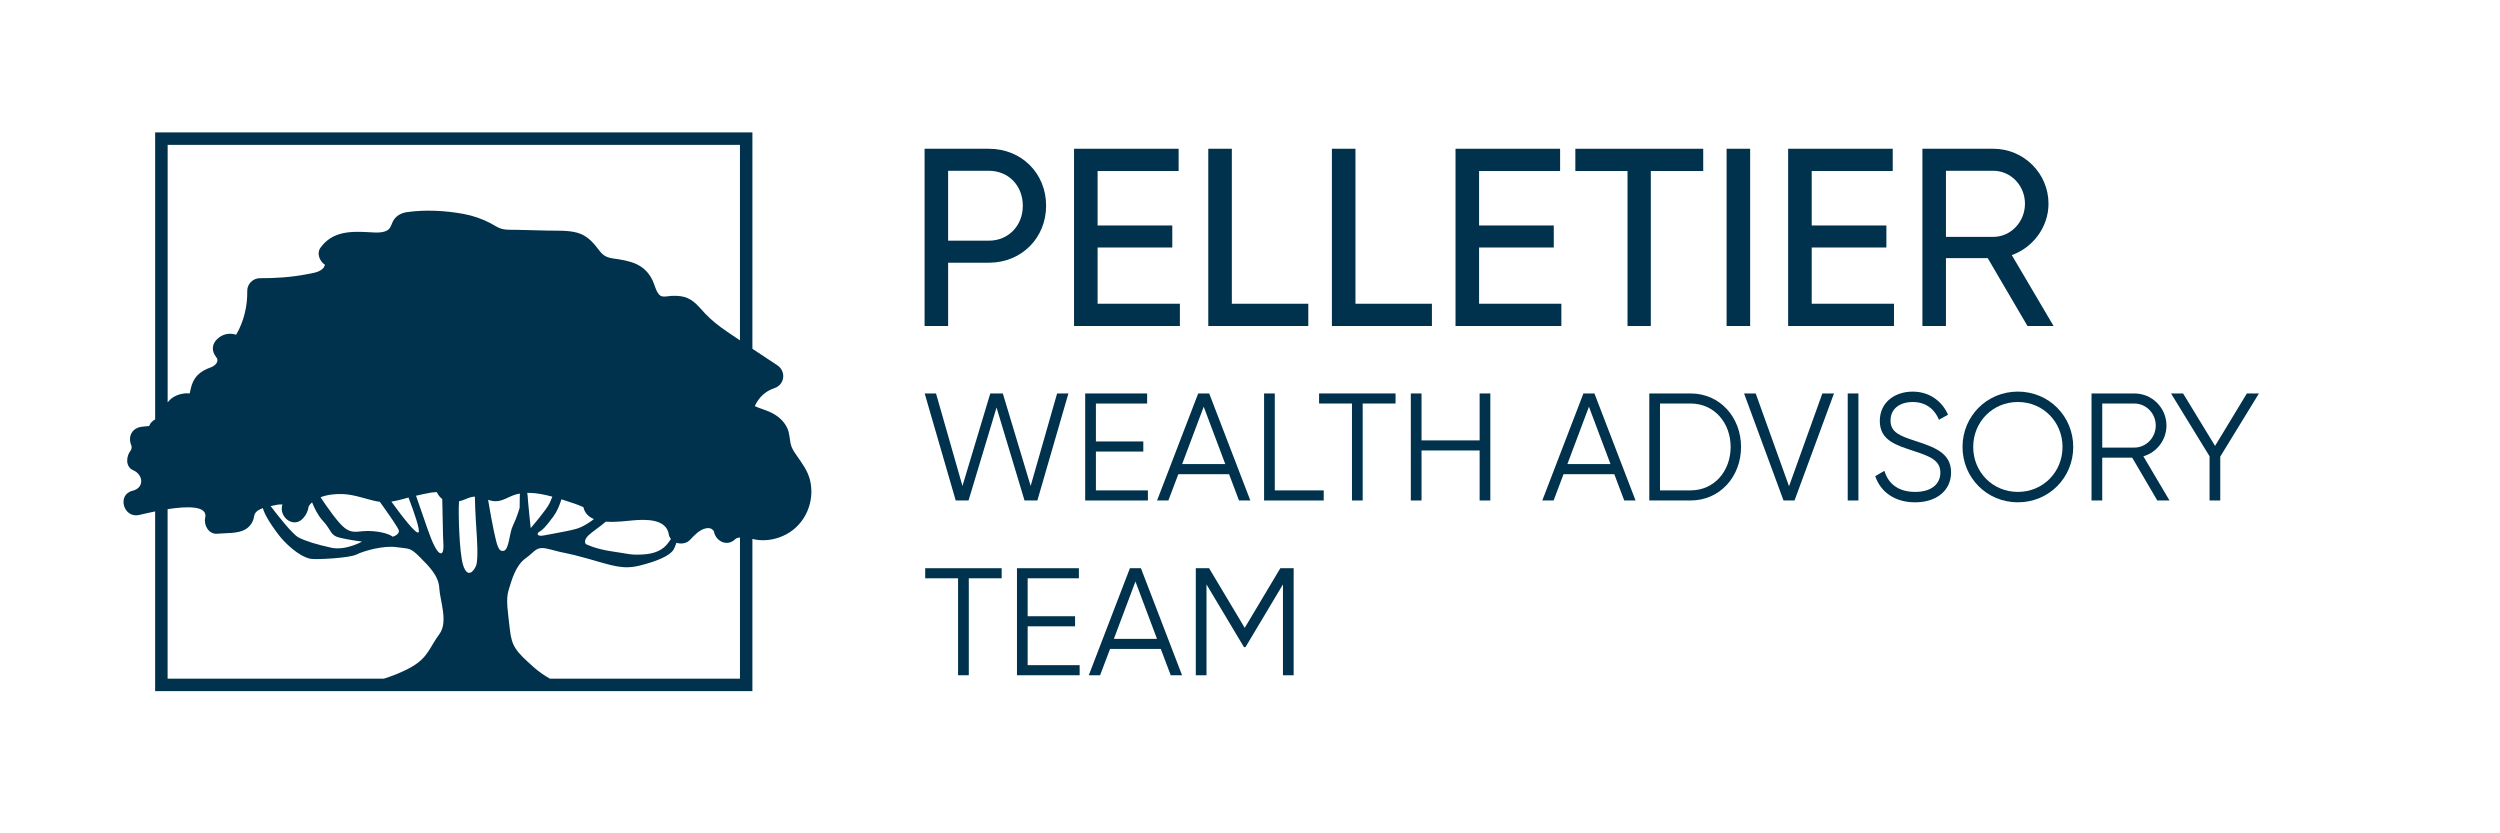<?xml version="1.0" encoding="UTF-8"?><svg id="uuid-7f50e380-3402-4233-971e-fd7a051ad6df" xmlns="http://www.w3.org/2000/svg" width="210" height="70" viewBox="0 0 210 70"><rect width="210" height="70" fill="none"/><path d="M87.873,17.282c0,2.702-2.062,4.786-4.807,4.786h-3.423v5.318h-1.978v-14.89h5.402c2.745,0,4.807,2.063,4.807,4.786ZM85.916,17.282c0-1.701-1.212-2.936-2.851-2.936h-3.423v5.87h3.423c1.639,0,2.851-1.254,2.851-2.934Z" fill="#00324d"/><path d="M99.11,27.385h-8.891v-14.89h8.785v1.871h-6.806v4.574h6.274v1.85h-6.274v4.723h6.912v1.871Z" fill="#00324d"/><path d="M109.898,27.385h-8.402v-14.89h1.978v13.019h6.423v1.871Z" fill="#00324d"/><path d="M120.282,27.385h-8.402v-14.89h1.978v13.019h6.423v1.871Z" fill="#00324d"/><path d="M131.155,27.385h-8.891v-14.89h8.785v1.871h-6.806v4.574h6.274v1.85h-6.274v4.723h6.912v1.871Z" fill="#00324d"/><path d="M138.668,14.367v13.019h-1.956v-13.019h-4.382v-1.871h10.741v1.871h-4.403Z" fill="#00324d"/><path d="M147.012,27.385h-1.978v-14.89h1.978v14.89Z" fill="#00324d"/><path d="M159.095,27.385h-8.891v-14.89h8.785v1.871h-6.806v4.574h6.274v1.85h-6.274v4.723h6.912v1.871Z" fill="#00324d"/><path d="M163.46,21.684v5.701h-1.978v-14.89h5.955c2.553,0,4.637,2.063,4.637,4.616,0,1.956-1.297,3.68-3.083,4.318l3.51,5.956h-2.192l-3.34-5.701h-3.508ZM167.437,19.897c1.469,0,2.66-1.254,2.66-2.785s-1.191-2.766-2.66-2.766h-3.977v5.551h3.977Z" fill="#00324d"/><path d="M78.625,33.049l2.222,7.771,2.337-7.771h1.053l2.338,7.771,2.222-7.771h.95l-2.607,8.991h-1.08l-2.351-7.81-2.351,7.81h-1.078l-2.607-8.991h.95Z" fill="#00324d"/><path d="M96.423,42.041h-5.267v-8.991h5.203v.847h-4.303v3.185h3.982v.849h-3.982v3.262h4.367v.849Z" fill="#00324d"/><path d="M98.979,39.831l-.836,2.21h-.95l3.455-8.991h.925l3.455,8.991h-.952l-.835-2.21h-4.264ZM101.111,34.167l-1.811,4.817h3.623l-1.811-4.817Z" fill="#00324d"/><path d="M111.192,42.041h-5.009v-8.991h.899v8.143h4.11v.849Z" fill="#00324d"/><path d="M114.465,33.896v8.144h-.9v-8.144h-2.762v-.847h6.423v.847h-2.762Z" fill="#00324d"/><path d="M125.188,42.041h-.899v-4.201h-4.881v4.201h-.9v-8.991h.9v3.943h4.881v-3.943h.899v8.991Z" fill="#00324d"/><path d="M131.338,39.831l-.836,2.21h-.95l3.455-8.991h.925l3.455,8.991h-.952l-.835-2.21h-4.264ZM133.47,34.167l-1.811,4.817h3.623l-1.811-4.817Z" fill="#00324d"/><path d="M146.248,37.544c0,2.479-1.76,4.496-4.239,4.496h-3.468v-8.991h3.468c2.479,0,4.239,2.016,4.239,4.495ZM145.374,37.544c0-2.016-1.361-3.648-3.365-3.648h-2.569v7.295h2.569c2.004,0,3.365-1.63,3.365-3.648Z" fill="#00324d"/><path d="M147.478,33.049l2.801,7.796,2.799-7.796h.977l-3.315,8.991h-.924l-3.315-8.991h.977Z" fill="#00324d"/><path d="M156.107,42.041h-.899v-8.991h.899v8.991Z" fill="#00324d"/><path d="M157.519,39.998l.77-.45c.321,1.08,1.169,1.772,2.582,1.772,1.361,0,2.119-.655,2.119-1.618,0-1.041-.886-1.374-2.21-1.811-1.464-.488-2.877-.874-2.877-2.53,0-1.58,1.272-2.466,2.762-2.466,1.477,0,2.505.874,2.968,1.94l-.758.424c-.334-.809-1.028-1.49-2.21-1.49-1.078,0-1.861.564-1.861,1.554,0,.977.77,1.285,1.991,1.683,1.63.539,3.095,1.002,3.095,2.671,0,1.542-1.233,2.518-3.03,2.518-1.658,0-2.877-.835-3.34-2.196Z" fill="#00324d"/><path d="M164.852,37.544c0-2.569,2.029-4.65,4.65-4.65s4.65,2.08,4.65,4.65-2.029,4.65-4.65,4.65-4.65-2.08-4.65-4.65ZM173.252,37.544c0-2.093-1.619-3.776-3.751-3.776s-3.751,1.683-3.751,3.776c0,2.094,1.619,3.776,3.751,3.776s3.751-1.682,3.751-3.776Z" fill="#00324d"/><path d="M176.588,38.443v3.598h-.9v-8.991h3.598c1.49,0,2.697,1.207,2.697,2.697,0,1.219-.822,2.26-1.94,2.582l2.196,3.712h-1.027l-2.107-3.598h-2.518ZM179.286,37.596c.989,0,1.797-.835,1.797-1.849,0-1.028-.808-1.85-1.797-1.85h-2.697v3.699h2.697Z" fill="#00324d"/><path d="M186.503,42.041h-.9v-3.712l-3.237-5.279h1.014l2.685,4.406,2.672-4.406h1.014l-3.249,5.304v3.687Z" fill="#00324d"/><path d="M81.379,48.577v8.144h-.9v-8.144h-2.762v-.847h6.423v.847h-2.762Z" fill="#00324d"/><path d="M90.69,56.721h-5.265v-8.991h5.201v.847h-4.303v3.187h3.982v.847h-3.982v3.263h4.367v.847Z" fill="#00324d"/><path d="M93.244,54.511l-.836,2.21h-.95l3.455-8.991h.925l3.455,8.991h-.952l-.835-2.21h-4.264ZM95.376,48.847l-1.811,4.817h3.623l-1.811-4.817Z" fill="#00324d"/><path d="M107.768,56.721v-7.63l-3.146,5.267h-.13l-3.146-5.267v7.63h-.899v-8.991h1.117l2.993,5.009,2.991-5.009h1.119v8.991h-.9Z" fill="#00324d"/><path d="M68.05,40.363c-.194-.825-.688-1.462-1.159-2.143-.205-.296-.404-.594-.478-.951-.095-.457-.089-.893-.292-1.326-.291-.622-.827-1.05-1.441-1.332-.391-.18-.863-.302-1.276-.496.31-.701.867-1.254,1.638-1.507.884-.291,1.015-1.417.252-1.926-.695-.464-1.394-.923-2.091-1.385V11.124H13.032v24.109c-.223.112-.409.291-.504.552-.194.019-.387.038-.581.057-.849.084-1.241.818-.91,1.586.046.107.01.325-.062.416-.374.468-.471,1.353.213,1.655.867.383.954,1.478-.061,1.727-1.319.325-.76,2.334.56,2.032.197-.045.708-.171,1.344-.3v15.096h50.171v-12.785c.198.041.376.079.497.091.825.084,1.654-.1,2.38-.495,1.589-.866,2.381-2.752,1.97-4.502ZM62.156,12.171v16.418c-.376-.253-.755-.503-1.128-.761-.645-.447-1.263-.921-1.802-1.495-.524-.557-.953-1.166-1.732-1.385-.346-.098-.714-.108-1.071-.095-.262.01-.719.135-.953-.017-.333-.216-.485-.931-.644-1.264-.68-1.429-1.883-1.658-3.312-1.859-.638-.09-.891-.286-1.27-.79-.467-.62-.965-1.148-1.738-1.369-.784-.224-1.669-.164-2.475-.184-.889-.022-1.779-.044-2.668-.066-.399-.01-.833.026-1.221-.08-.337-.092-.626-.31-.933-.471-.723-.379-1.502-.643-2.304-.79-1.494-.273-3.189-.363-4.697-.147-.457.065-.857.257-1.125.643-.172.247-.211.593-.429.798-.375.353-1.16.277-1.625.25-1.566-.091-3.105-.094-4.111,1.303-.332.461-.079,1.098.331,1.404-.048-.051.034-.045.037.03.004.002.006.006.01.008-.005-.003-.006-.005-.01-.008.001.026-.005.058-.032.101-.078.125.012.07-.162.237-.318.306-.895.371-1.305.451-1.305.254-2.635.343-3.963.336-.562-.003-1.064.485-1.054,1.054.024,1.293-.286,2.579-.93,3.694-.475-.151-1.001-.105-1.456.243-.578.443-.679,1.079-.213,1.655.292.361-.149.73-.433.831-.96.342-1.507.823-1.725,1.841-.026.12-.052.243-.078.364-.011-.001-.017-.002-.03-.003-.439-.05-.952.076-1.324.3-.202.122-.363.278-.498.456V12.171h48.076ZM37.212,44.981c0,.412.154,1.442-.154,1.494-.309.051-.721-.824-1.133-2.009-.193-.555-.6-1.73-.979-2.824.432-.101.865-.196,1.302-.271.073-.013.292-.014.44-.038.027.054.05.101.057.112.113.21.253.358.405.474.034,1.49.064,2.88.064,3.062ZM25.443,43.555c.282-.299.438-.657.486-1.026.078-.126.176-.235.284-.334.2.5.503,1.121.904,1.549.773.824.567,1.236,1.494,1.442.927.206,1.803.309,1.803.309,0,0-1.391.773-2.575.515-1.185-.258-2.201-.563-2.781-.876-.495-.267-1.719-1.824-2.325-2.621.032-.007.066-.014.096-.021.286-.064.588-.138.883-.118.004 0.0.006.001.01.001-.012.052-.029.099-.039.153-.17.966.98,1.851,1.761,1.025ZM28.971,44.363c-.557-.408-1.539-1.83-2.046-2.594.601-.234,1.314-.293,1.898-.265.997.049,1.868.411,2.829.61.085.018.168.025.251.035.739,1.026,1.572,2.22,1.601,2.42.051.361-.515.515-.515.515,0,0-.412-.361-1.648-.464s-1.597.309-2.369-.258ZM32.875,42.134c.483-.069.957-.209,1.439-.34.513,1.337,1.005,2.79.838,2.929-.22.184-1.538-1.567-2.277-2.589ZM39.89,41.714c0,.007.001.015.001.022,0,.927.154,3.193.154,3.193,0,0,.154,2.06-.051,2.575-.206.515-.721,1.082-1.082,0-.361-1.082-.412-4.79-.361-5.202.004-.036.005-.106.005-.189.216-.053.43-.129.634-.218.241-.106.465-.169.7-.181ZM42.311,46.269c-.464.103-.567-.515-.824-1.648-.118-.519-.311-1.608-.486-2.638.251.086.505.147.822.106.44-.056.8-.285,1.203-.45.209-.086.423-.143.64-.181l-.016,1.206s-.258.876-.567,1.494c-.309.618-.309,2.009-.773,2.112ZM45.299,44.672c.258-.154.464-.309,1.185-1.288.314-.426.53-.959.674-1.439.112.035.226.07.337.106.508.164,1.026.327,1.51.551.114.51.446.819.884,1.001-.154.127-.337.253-.574.399-.67.412-1.03.464-1.751.618s-1.391.258-1.906.361c-.515.103-.618-.154-.361-.309ZM44.578,44.363s-.258-2.472-.258-2.73c0-.036-.013-.119-.034-.23.039-.001.077-.004.116-.004.677.004,1.342.143,1.996.323-.089.215-.168.404-.225.528-.258.567-1.597,2.112-1.597,2.112ZM49.419,44.981c.277-.277.958-.72,1.473-1.163.829.065,1.736-.061,2.306-.109,1.022-.086,2.777-.152,2.984,1.19.023.15.09.272.174.378-.064.091-.127.182-.189.271-.464.67-1.185.979-2.215,1.03-1.03.051-1.082-.051-2.524-.258-1.442-.206-2.215-.618-2.215-.618,0,0-.258-.258.206-.721ZM14.079,42.769c1.62-.252,3.396-.313,3.157.73-.139.608.3,1.403,1.016,1.334.72-.07,1.706.008,2.349-.358.326-.186.572-.495.685-.852.065-.206.052-.406.195-.575.143-.17.364-.282.601-.364.108.417.461,1.105,1.326,2.246.463.61,1.648,1.803,2.678,2.009.407.081,3.245-.051,3.863-.361.618-.309,2.266-.773,3.348-.618,1.082.154,1.133,0,1.957.824.824.824,1.597,1.597,1.648,2.627.051,1.03.773,2.833,0,3.863-.773,1.03-.927,1.906-2.215,2.678-.838.503-1.738.83-2.438,1.054H14.079v-14.237ZM46.191,57.006c-.428-.238-.914-.562-1.407-1.003-1.442-1.288-1.803-1.7-1.957-3.142-.154-1.442-.361-2.472-.103-3.296s.567-2.06,1.442-2.678c.876-.618.824-1.082,2.112-.721,1.288.36,1.133.206,3.142.773,2.009.567,2.884.927,4.327.567,1.442-.36,2.524-.824,2.833-1.339.081-.136.163-.343.238-.574.385.126.849.061,1.126-.228.365-.381.812-.881,1.36-.986.151-.029.311-.027.454.042.134.065.211.276.196.13.095.877,1.096,1.429,1.799.745.093-.09.236-.133.404-.146v11.857h-15.965Z" fill="#00324d"/></svg>